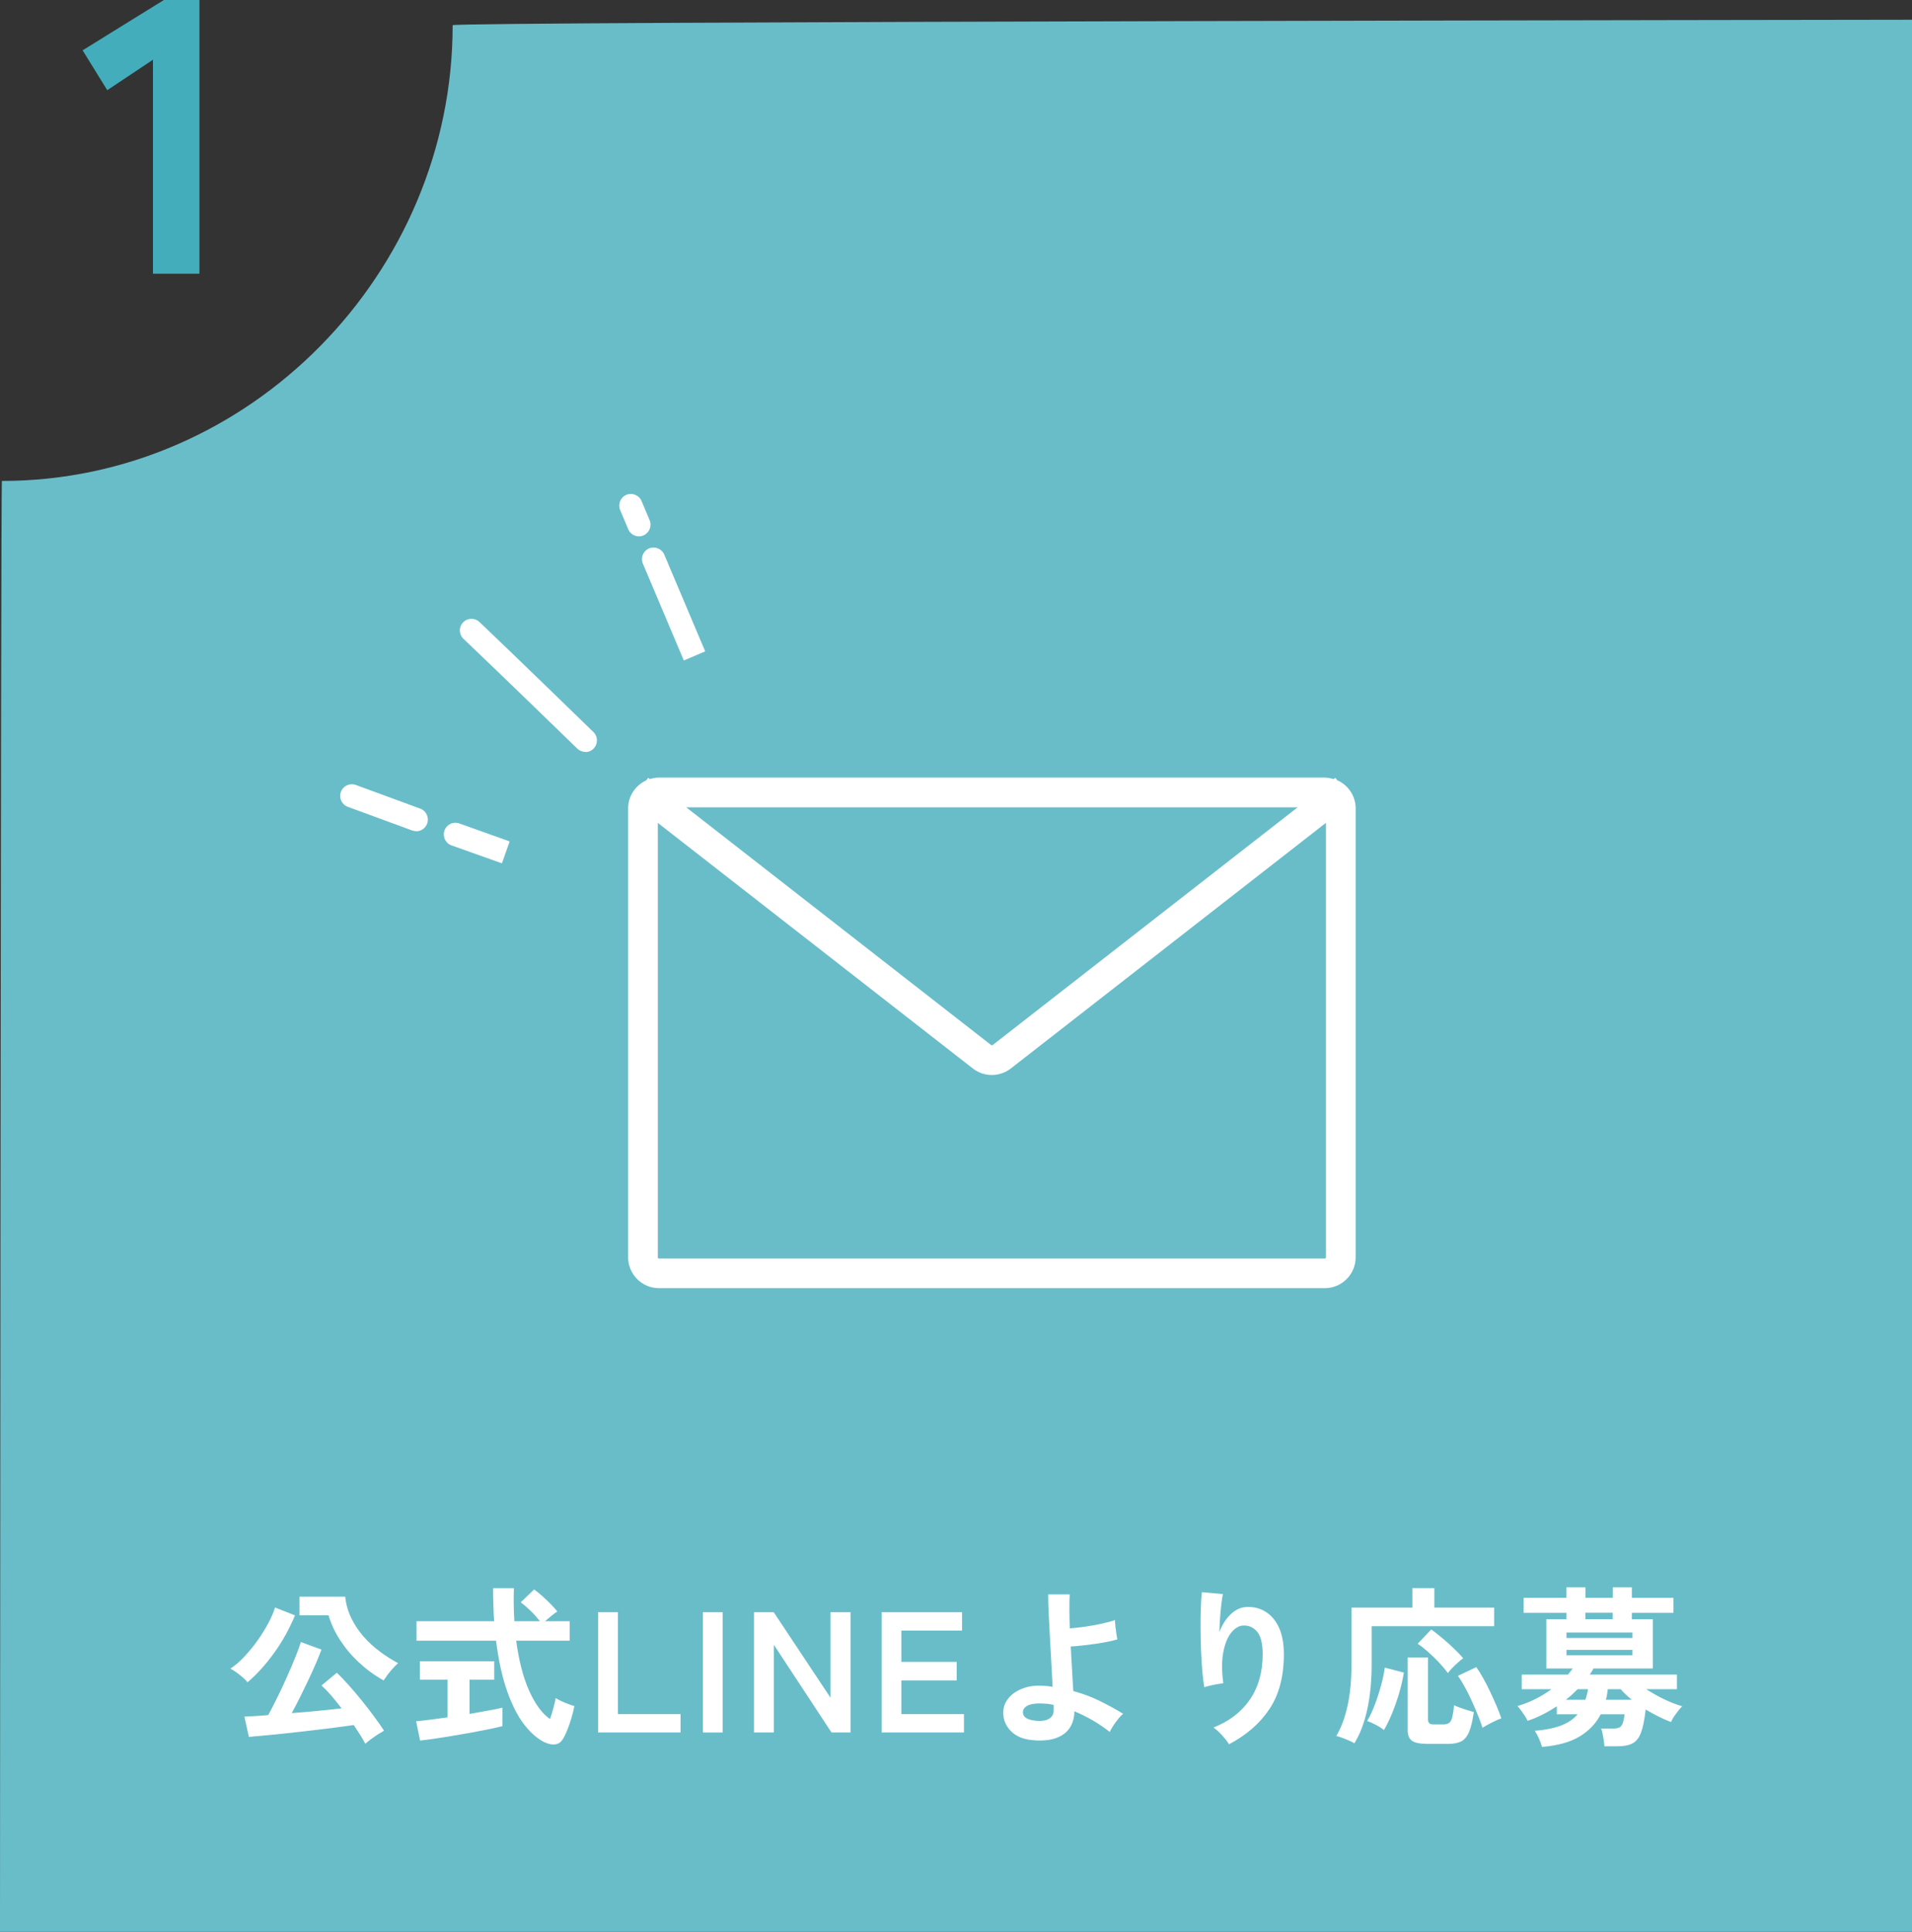<?xml version="1.0" encoding="UTF-8"?>
<svg id="_レイヤー_2" data-name="レイヤー 2" xmlns="http://www.w3.org/2000/svg" viewBox="0 0 199.5 201.56">
  <rect x="0" y="0" width="199.5" height="201.56" fill="#333333" stroke="none"/>
  <defs>
    <style>
      .cls-1 {
        fill: #43adbb;
      }

      .cls-1, .cls-2, .cls-3 {
        stroke-width: 0px;
      }

      .cls-2 {
        fill: #69bdc9;
      }

      .cls-3 {
        fill: #fff;
      }
    </style>
  </defs>
  <g id="_レイヤー_1-2" data-name="レイヤー 1">
    <g>
      <path class="cls-2" d="M47.23,2.63C47.23,28.5,26.07,50.18.2,50.18c-.13,0-.2,151.38-.2,151.38h199.5V2.06s-152.27.19-152.27.57Z"/>
      <g>
        <path class="cls-3" d="M25.83,175.52c-.12-.16-.29-.33-.5-.51s-.44-.36-.67-.53c-.23-.17-.44-.29-.62-.38.5-.33,1-.76,1.49-1.29s.95-1.09,1.38-1.7c.43-.61.8-1.21,1.11-1.8.31-.59.54-1.12.68-1.59l2.08.82c-.59,1.41-1.31,2.72-2.19,3.93-.87,1.21-1.79,2.22-2.76,3.05ZM38.11,181.92c-.13-.25-.3-.54-.51-.88-.21-.33-.44-.69-.69-1.06-.54.08-1.2.17-1.97.27-.78.1-1.6.19-2.46.3-.87.1-1.72.2-2.56.29-.84.09-1.61.17-2.3.23s-1.24.12-1.65.15l-.47-2.12c.26-.01.61-.03,1.04-.05s.91-.06,1.45-.11c.29-.53.6-1.14.95-1.84s.68-1.42,1.01-2.16c.33-.74.62-1.43.88-2.07s.45-1.16.56-1.55l2.15.79c-.16.43-.35.92-.59,1.47-.24.55-.5,1.13-.79,1.74s-.58,1.21-.87,1.79-.58,1.13-.85,1.63c.92-.07,1.84-.15,2.77-.24.93-.09,1.74-.18,2.43-.26-.37-.49-.74-.94-1.1-1.36-.36-.42-.7-.76-1-1.02l1.6-1.33c.36.33.76.75,1.21,1.25.45.5.9,1.03,1.36,1.6.46.57.9,1.13,1.31,1.69.41.56.76,1.05,1.05,1.5-.19.11-.41.24-.66.4s-.49.33-.72.5c-.23.17-.42.33-.57.46ZM40.03,175.33c-.96-.54-1.82-1.17-2.6-1.9-.78-.73-1.43-1.51-1.97-2.35s-.93-1.69-1.18-2.55h-3.03v-1.94h4.77c.08.8.3,1.55.64,2.25s.77,1.34,1.28,1.92c.51.58,1.08,1.1,1.7,1.56.62.46,1.25.86,1.9,1.21-.16.13-.33.3-.53.52-.2.21-.38.44-.56.67-.17.23-.31.43-.42.6Z"/>
        <path class="cls-3" d="M43.83,181.6l-.41-2.01c.37-.04.84-.09,1.42-.16.58-.07,1.2-.16,1.86-.25v-3.93h-2.89v-1.92h7.76v1.92h-2.58v3.57c.71-.12,1.36-.24,1.97-.35.61-.11,1.1-.21,1.47-.3v1.92c-.41.11-.9.22-1.49.34-.59.12-1.21.24-1.87.36s-1.32.23-1.98.34c-.66.11-1.27.2-1.84.29-.57.08-1.04.14-1.43.18ZM56.9,181.82c-.75-.35-1.47-.96-2.16-1.83-.69-.87-1.29-2.04-1.81-3.5-.52-1.46-.91-3.23-1.17-5.31h-8.3v-2.03h8.1c-.07-1.08-.11-2.22-.11-3.44h2.17c-.04,1.22-.02,2.37.05,3.44h2.67c-.3-.38-.63-.75-.99-1.1-.36-.35-.7-.64-1.02-.87l1.4-1.34c.26.18.55.41.86.69.31.28.61.56.89.85.28.29.5.54.67.75-.17.11-.37.26-.62.46-.25.2-.46.39-.65.56h2.56v2.03h-5.58c.28,2.09.73,3.84,1.36,5.24.63,1.4,1.36,2.38,2.17,2.94.13-.37.25-.76.36-1.17s.19-.75.23-1.02c.13.08.32.19.56.3.25.12.5.23.76.32.26.1.47.17.63.21-.07.38-.17.79-.3,1.23s-.27.85-.42,1.23c-.15.38-.3.69-.44.93-.19.33-.45.54-.78.6s-.7,0-1.1-.19Z"/>
        <path class="cls-3" d="M62.41,180.76v-12.55h2.06v10.63h6.54v1.92h-8.61Z"/>
        <path class="cls-3" d="M73.34,180.76v-12.55h2.06v12.55h-2.06Z"/>
        <path class="cls-3" d="M78.67,180.76v-12.55h2.06l5.92,8.91v-8.91h2.1v12.55h-1.99l-6.02-9.16v9.16h-2.06Z"/>
        <path class="cls-3" d="M91.99,180.76v-12.55h8.39v1.92h-6.33v3.26h5.77v1.94h-5.77v3.51h6.53v1.92h-8.59Z"/>
        <path class="cls-3" d="M108.09,181.58c-1.1-.04-1.94-.33-2.53-.89-.59-.56-.88-1.22-.88-2,0-.54.17-1.03.51-1.46.34-.44.82-.78,1.43-1.03.62-.25,1.32-.36,2.12-.32.37.01.73.05,1.09.11-.04-.76-.08-1.6-.13-2.49s-.1-1.79-.15-2.68-.09-1.72-.13-2.5c-.04-.78-.05-1.43-.05-1.97h2.24c-.02.41-.03.92-.03,1.54,0,.62.02,1.29.04,2.01.48-.04,1.01-.1,1.6-.18.59-.08,1.16-.19,1.71-.31.56-.12,1.02-.24,1.41-.38,0,.14.01.35.04.62.03.27.06.53.1.79s.07.46.11.6c-.38.12-.86.23-1.43.33-.57.1-1.17.19-1.77.26-.61.07-1.17.13-1.67.16.05.84.1,1.66.14,2.47s.09,1.53.13,2.18c.98.26,1.91.61,2.78,1.04.87.43,1.68.87,2.42,1.33-.16.12-.33.3-.53.55s-.37.49-.53.74c-.16.25-.27.45-.34.6-.56-.44-1.16-.85-1.78-1.21-.63-.36-1.26-.68-1.91-.94,0,.6-.14,1.14-.41,1.61-.28.48-.71.85-1.3,1.1-.59.26-1.36.37-2.3.33ZM108.14,179.54c.57.05,1.02-.03,1.33-.22s.47-.48.47-.85v-.59c-.25-.06-.5-.1-.75-.12-.25-.02-.5-.03-.74-.03-.56,0-.99.08-1.28.25-.29.17-.44.39-.44.66,0,.53.47.82,1.42.9Z"/>
        <path class="cls-3" d="M128.24,182c-.17-.29-.41-.6-.72-.94s-.61-.61-.9-.82c1.64-.65,2.9-1.61,3.79-2.91s1.34-2.87,1.34-4.73c0-1.13-.2-1.93-.6-2.38s-.88-.65-1.44-.62c-.44.02-.85.27-1.24.74-.38.47-.66,1.15-.83,2.04-.17.88-.17,1.97,0,3.25-.17.01-.39.04-.66.09-.27.05-.53.1-.77.16-.25.06-.43.11-.55.16-.08-.44-.15-1-.21-1.67-.05-.67-.1-1.39-.13-2.17-.03-.78-.05-1.55-.05-2.33s0-1.49.03-2.15c.02-.66.06-1.19.11-1.6l2.19.2c-.06.29-.12.65-.17,1.1-.05.45-.1.92-.13,1.42s-.06.99-.07,1.45c.28-.75.67-1.38,1.19-1.87.52-.5,1.1-.75,1.73-.76.73-.01,1.38.16,1.95.53.57.37,1.03.92,1.36,1.65.33.74.5,1.65.5,2.75,0,2.31-.5,4.22-1.51,5.73-1.01,1.51-2.42,2.73-4.22,3.67Z"/>
        <path class="cls-3" d="M141.34,181.89c-.16-.1-.36-.19-.61-.3s-.49-.2-.73-.29c-.23-.09-.42-.15-.57-.17.53-.9.92-1.97,1.19-3.23.27-1.25.4-2.7.4-4.34v-5.83h6.35v-2.03h2.29v2.03h6.24v1.94h-12.78v3.93c0,1.82-.16,3.42-.47,4.8s-.75,2.55-1.33,3.48ZM144.41,180.51c-.23-.19-.52-.38-.87-.56s-.65-.31-.89-.39c.27-.45.54-1.01.79-1.67.25-.66.47-1.33.66-2.03.19-.69.32-1.31.39-1.87l1.99.52c-.1.63-.25,1.31-.46,2.04-.21.72-.45,1.43-.73,2.12-.28.69-.58,1.3-.89,1.84ZM148.82,181.94c-.71,0-1.2-.11-1.5-.32-.29-.21-.44-.58-.44-1.09v-7.6h2.12v6.51c0,.32.19.48.57.48h1.02c.27,0,.48-.06.63-.17.14-.11.25-.32.32-.61.07-.29.13-.7.18-1.23.15.08.36.17.61.26s.51.18.77.26c.26.08.49.15.68.2-.13.91-.3,1.6-.5,2.08s-.48.8-.82.98c-.34.17-.8.26-1.39.26h-2.26ZM151.08,174.57c-.23-.32-.52-.67-.88-1.06s-.74-.75-1.14-1.11c-.4-.36-.78-.66-1.14-.9l1.42-1.49c.33.24.7.53,1.1.86s.8.69,1.19,1.06c.39.37.74.73,1.04,1.08-.17.12-.36.28-.57.47s-.42.39-.6.58-.33.36-.42.5ZM154.68,180.26c-.2-.62-.45-1.27-.74-1.95-.29-.68-.59-1.33-.91-1.94-.32-.61-.62-1.12-.91-1.52l1.92-.91c.23.32.47.71.72,1.16s.5.92.73,1.42.46.98.66,1.46c.2.48.37.91.5,1.31-.26.08-.59.23-.99.43s-.73.39-1,.56Z"/>
        <path class="cls-3" d="M160.89,182.26c-.06-.24-.16-.52-.3-.84-.14-.32-.29-.6-.45-.84,1.16-.09,2.09-.29,2.8-.57s1.26-.67,1.67-1.15h-2.17v-.83c-.48.31-.97.6-1.49.86-.51.26-1.03.48-1.56.65-.06-.14-.16-.32-.29-.52-.13-.2-.27-.4-.41-.59-.14-.19-.26-.33-.36-.43.6-.17,1.2-.4,1.81-.7.61-.3,1.19-.65,1.74-1.06h-3.1v-1.52h4.82c.09-.11.18-.21.26-.32.08-.11.16-.21.24-.32h-2.76v-5.13h2.1v-.68h-4.46v-1.56h4.46v-1.09h1.99v1.09h2.85v-1.09h1.99v1.09h4.34v1.56h-4.34v.68h2.19v5.13h-6.2c-.05.11-.11.21-.18.32-.07.11-.14.22-.2.32h9.09v1.52h-3.21c.59.38,1.21.73,1.87,1.05.66.32,1.29.56,1.89.73-.19.19-.41.45-.65.79-.25.33-.42.62-.51.86-.39-.14-.82-.33-1.28-.56-.46-.23-.92-.48-1.37-.75-.12,1.06-.28,1.87-.49,2.42-.21.55-.5.92-.89,1.12-.38.2-.9.3-1.54.3h-1.38c-.01-.16-.04-.35-.07-.59-.04-.24-.08-.48-.12-.72-.05-.24-.1-.42-.16-.54h1.24c.29,0,.5-.04.66-.11.15-.07.27-.22.35-.43.08-.21.15-.53.2-.95h-2.49c-.49.96-1.23,1.73-2.21,2.32-.99.59-2.28.95-3.88,1.08ZM163.38,177.35h2.04c.06-.17.11-.35.16-.54.05-.19.09-.38.12-.57h-1.09c-.19.19-.39.38-.59.57s-.42.37-.65.55ZM163.45,170.9h6.88v-.57h-6.88v.57ZM163.45,172.71h6.88v-.57h-6.88v.57ZM165.42,168.94h2.85v-.68h-2.85v.68ZM167.56,177.35h2.71c-.45-.36-.84-.73-1.17-1.11h-1.34c-.02.19-.05.38-.08.57-.03.19-.07.37-.12.55Z"/>
      </g>
      <path class="cls-1" d="M15.96,28.56V6.23l-4.77,3.18-2.57-4.16L17.1,0h3.71v28.56h-4.85Z"/>
      <g>
        <g>
          <path class="cls-3" d="M43.43,86.72c-.14,0-.28-.02-.42-.07l-6.72-2.47c-.63-.23-.95-.93-.72-1.56.23-.63.93-.95,1.56-.72l6.72,2.47c.63.23.95.93.72,1.56-.18.49-.64.8-1.14.8Z"/>
          <path class="cls-3" d="M52.36,90.07s-4.55-1.61-5.26-1.87c-.63-.23-.95-.93-.72-1.56.23-.63.93-.96,1.56-.72.71.26,5.24,1.87,5.24,1.87l-.81,2.29Z"/>
          <path class="cls-3" d="M61.09,78.45c-.3,0-.61-.11-.85-.34-.08-.08-8.57-8.32-11.88-11.46-.49-.46-.51-1.23-.04-1.71.46-.49,1.23-.5,1.71-.04,3.32,3.15,11.81,11.4,11.89,11.48.48.47.49,1.23.02,1.72-.24.25-.55.37-.87.37Z"/>
          <path class="cls-3" d="M66.67,55.96c-.47,0-.92-.28-1.12-.74l-.84-2c-.26-.62.03-1.33.64-1.59s1.33.03,1.59.64l.84,2c.26.62-.03,1.33-.64,1.59-.16.07-.31.1-.47.1Z"/>
          <path class="cls-3" d="M71.35,68.91l-4.27-10.1c-.26-.62.03-1.33.64-1.59s1.33.03,1.59.64l4.27,10.1-2.23.95Z"/>
        </g>
        <path class="cls-3" d="M139.54,81.42l-.21-.27-.17.14c-.3-.09-.61-.16-.94-.16h-69.47c-.33,0-.64.06-.94.16l-.17-.14-.21.27c-1.11.51-1.89,1.62-1.89,2.92v46.84c0,1.77,1.44,3.22,3.22,3.22h69.47c1.77,0,3.22-1.44,3.22-3.22v-46.84c0-1.3-.78-2.42-1.89-2.92ZM68.63,85.85l32.88,25.63c.56.44,1.27.68,1.98.68s1.41-.24,1.98-.68l32.88-25.63v45.34c0,.07-.05.12-.12.12h-69.47c-.07,0-.12-.05-.12-.12v-45.34ZM103.56,109.04s-.1.03-.14,0l-31.82-24.81h63.8l-31.83,24.81Z"/>
      </g>
    </g>
  </g>
</svg>